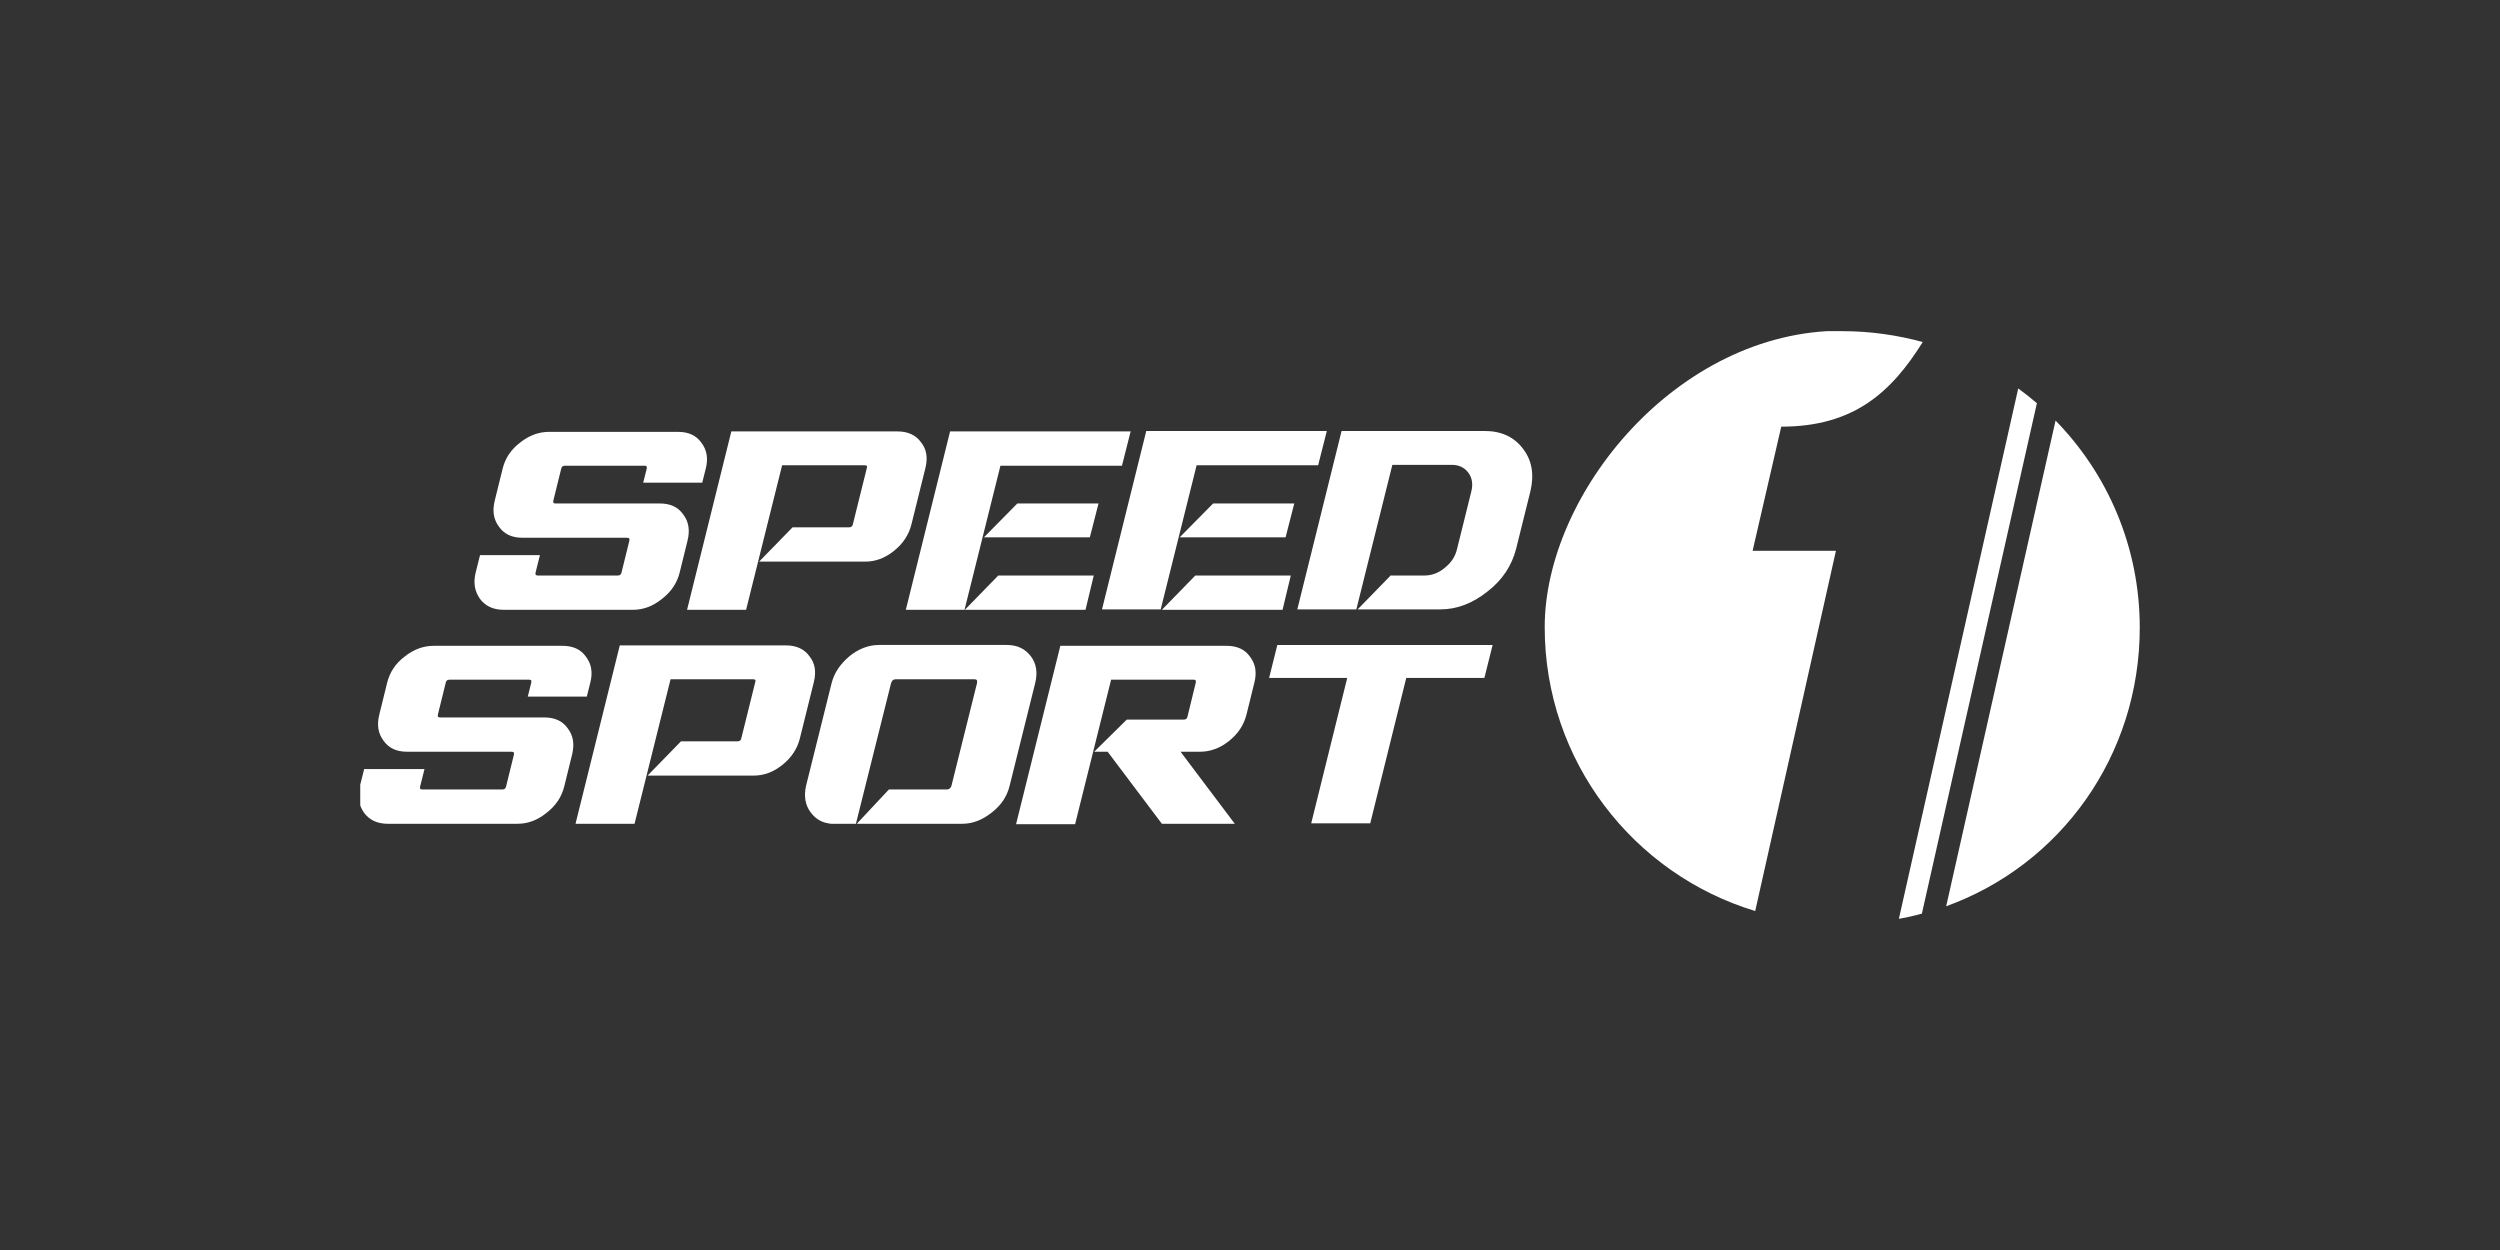 <?xml version="1.0" encoding="utf-8"?>
<svg xmlns="http://www.w3.org/2000/svg" xmlns:xlink="http://www.w3.org/1999/xlink" id="_007_-_White_-_Example_-_Delete_before_saving" data-name="007 - White - Example - Delete before saving" version="1.1" viewBox="0 0 576 288">
  <rect x="0" y="0" width="576" height="288" fill="#333333" stroke="none"/>
  <defs>
    <style>
      .cls-1 {
        clip-path: url(#clippath);
      }

      .cls-2 {
        fill: none;
      }

      .cls-2, .cls-3, .cls-4 {
        stroke-width: 0px;
      }

      .cls-3 {
        fill: url(#Degradado_sin_nombre_8);
      }

      .cls-3, .cls-4 {
        fill-rule: evenodd;
      }

      .cls-4 {
        fill: #fff;
      }
    </style>
    <clipPath id="clippath">
      <rect class="cls-2" x="83" y="76.3" width="410" height="135.4"/>
    </clipPath>
    <radialGradient id="Degradado_sin_nombre_8" data-name="Degradado sin nombre 8" cx="-670.9" cy="683.2" fx="-670.9" fy="683.2" r=".3" gradientTransform="translate(152888.6 139560.7) scale(227.3 -204.1)" gradientUnits="userSpaceOnUse">
      <stop offset="0" stop-color="#fff"/>
      <stop offset="1" stop-color="#fff"/>
    </radialGradient>
  </defs>
  <g class="cls-1">
    <g>
      <path class="cls-4" d="M424.5,76.3c6.4,0,12.6.9,18.5,2.5-7.3,11.7-16,19.5-32.6,19.5l-6.6,28.6h19.2l-18.6,83c-28.1-8.5-48.5-34.6-48.5-65.4s30.6-68.3,68.4-68.3h0Z"/>
      <path class="cls-3" d="M493,144.6c0-18.6-7.4-35.4-19.4-47.7l-25.2,111.9c26.3-9.5,44.6-34.6,44.6-64.2ZM469.3,92.9l-26.5,117.6c-1.8.5-3.6.9-5.3,1.2l27.5-122.2c1.5,1.1,2.9,2.2,4.3,3.4h0Z"/>
      <path class="cls-4" d="M124.4,127.9l-1,4c-.1.5,0,.7.6.7h18.3c.5,0,.8-.2.9-.7l1.8-7.3c.1-.5,0-.7-.6-.7h-24c-2.4,0-4.2-.8-5.4-2.5-1.3-1.7-1.6-3.7-1-6.1l1.8-7.3c.6-2.4,1.9-4.4,4-6,2.1-1.7,4.4-2.5,6.7-2.5h29.7c2.4,0,4.2.8,5.4,2.5,1.3,1.7,1.6,3.7,1,6l-.8,3.2h-13.6l.8-3.2c.1-.5,0-.7-.5-.7h-18.3c-.5,0-.8.2-.9.7l-1.8,7.3c-.1.5,0,.7.5.7h24c2.4,0,4.2.8,5.4,2.5,1.3,1.7,1.6,3.7,1,6.1l-1.8,7.3c-.6,2.4-1.9,4.4-4.1,6.1-2.1,1.7-4.3,2.5-6.7,2.5h-29.7c-2.4,0-4.2-.8-5.5-2.5-1.2-1.7-1.6-3.7-1-6.1l1-4h13.6,0ZM182.6,121.5l-7.7,7.9h24.4c2.4,0,4.6-.8,6.7-2.5,2.1-1.7,3.4-3.7,4-6.1l3.2-12.9c.6-2.4.3-4.4-1-6-1.2-1.7-3.1-2.5-5.4-2.5h-38.3l-10.2,41.1h13.6l8.3-33.3h19c.5,0,.7.2.5.7l-3.2,12.9c-.1.5-.4.7-.9.7h-13ZM222.3,140.5h-13.6l10.2-41.1h41.6l-2,7.9h-28l-8.3,33.3ZM234.4,116l-7.7,7.8h24.4l2-7.8h-18.7ZM230,132.6l-7.7,7.9h27.8l1.9-7.9h-22ZM267.4,140.5l8.3-33.3h28l2-7.9h-41.6l-10.2,41.1h13.6ZM275.4,132.6h22l-1.9,7.9h-27.8l7.7-7.9ZM279.5,116h18.7l-2,7.8h-24.4l7.7-7.8ZM320.5,132.6h7.7c1.7,0,3.3-.6,4.7-1.8,1.5-1.2,2.4-2.6,2.8-4.3l3.3-13.3c.4-1.6.2-3.1-.7-4.3-.9-1.2-2.2-1.8-3.8-1.8h-13.7l-8.3,33.3h-13.6l10.2-41.1h33c3.8,0,6.8,1.4,8.8,4.1,2.1,2.7,2.6,6,1.7,9.8l-3.3,13.3c-1,3.8-3.1,7.1-6.6,9.8-3.4,2.7-7,4.1-10.8,4.1h-19.1l7.7-7.9h0ZM97.8,177.2l-1,4c-.1.5,0,.7.6.7h18.3c.5,0,.8-.2.9-.7l1.8-7.3c.1-.5,0-.7-.6-.7h-24c-2.4,0-4.2-.8-5.4-2.5-1.3-1.7-1.6-3.7-1-6.1l1.8-7.3c.6-2.4,1.9-4.4,4-6,2.1-1.7,4.4-2.5,6.7-2.5h29.7c2.4,0,4.2.8,5.4,2.5,1.3,1.7,1.6,3.7,1,6l-.8,3.2h-13.6l.8-3.2c.1-.5,0-.7-.5-.7h-18.3c-.5,0-.8.2-.9.7l-1.8,7.3c-.1.5,0,.7.5.7h24c2.4,0,4.2.8,5.4,2.5,1.3,1.7,1.6,3.7,1,6.1l-1.8,7.3c-.6,2.4-1.9,4.4-4.1,6.1-2.1,1.7-4.3,2.5-6.7,2.5h-29.8c-2.4,0-4.2-.8-5.5-2.5-1.2-1.7-1.6-3.7-1-6.1l1-4h13.6ZM156.9,170.8l-7.7,7.9h24.4c2.4,0,4.6-.8,6.7-2.5,2.1-1.7,3.4-3.7,4-6.1l3.2-12.9c.6-2.4.3-4.4-1-6-1.2-1.7-3.1-2.5-5.4-2.5h-38.3l-10.2,41.1h13.6l8.3-33.3h19c.5,0,.7.2.5.7l-3.2,12.9c-.1.5-.4.7-.9.7h-13ZM259.6,165.8h13.1c.5,0,.8-.2.9-.7l1.9-7.8c.1-.5,0-.7-.5-.7h-19l-8.3,33.3h-13.6l10.2-41.1h38.3c2.4,0,4.2.8,5.4,2.5,1.3,1.7,1.6,3.7,1,6l-1.8,7.3c-.6,2.4-1.9,4.4-4,6.1-2.1,1.7-4.4,2.5-6.7,2.5h-4.5l12.5,16.6h-16.8l-12.5-16.6h-3.1l7.4-7.3h0ZM292.4,156.2l1.9-7.6h49.6l-1.9,7.6h-18l-8.3,33.5h-13.6l8.3-33.5h-18ZM204.9,181.9h13.2c.6,0,.9-.3,1.1-.8l5.9-23.7c.1-.6,0-.9-.6-.9h-18.1c-.6,0-.9.3-1.1.9l-8.1,32.4h-5.7c-2-.2-3.5-1-4.7-2.6-1.3-1.7-1.6-3.8-1.1-6.1l5.9-23.7c.6-2.4,2-4.4,4.1-6.2,2.1-1.7,4.4-2.6,6.8-2.6h29.5c2.4,0,4.2.9,5.5,2.6,1.3,1.7,1.6,3.8,1,6.2l-5.9,23.7c-.6,2.4-1.9,4.4-4.1,6.1-2.1,1.7-4.4,2.6-6.8,2.6h-24.3l7.4-7.9h0Z"/>
    </g>
  </g>
</svg>